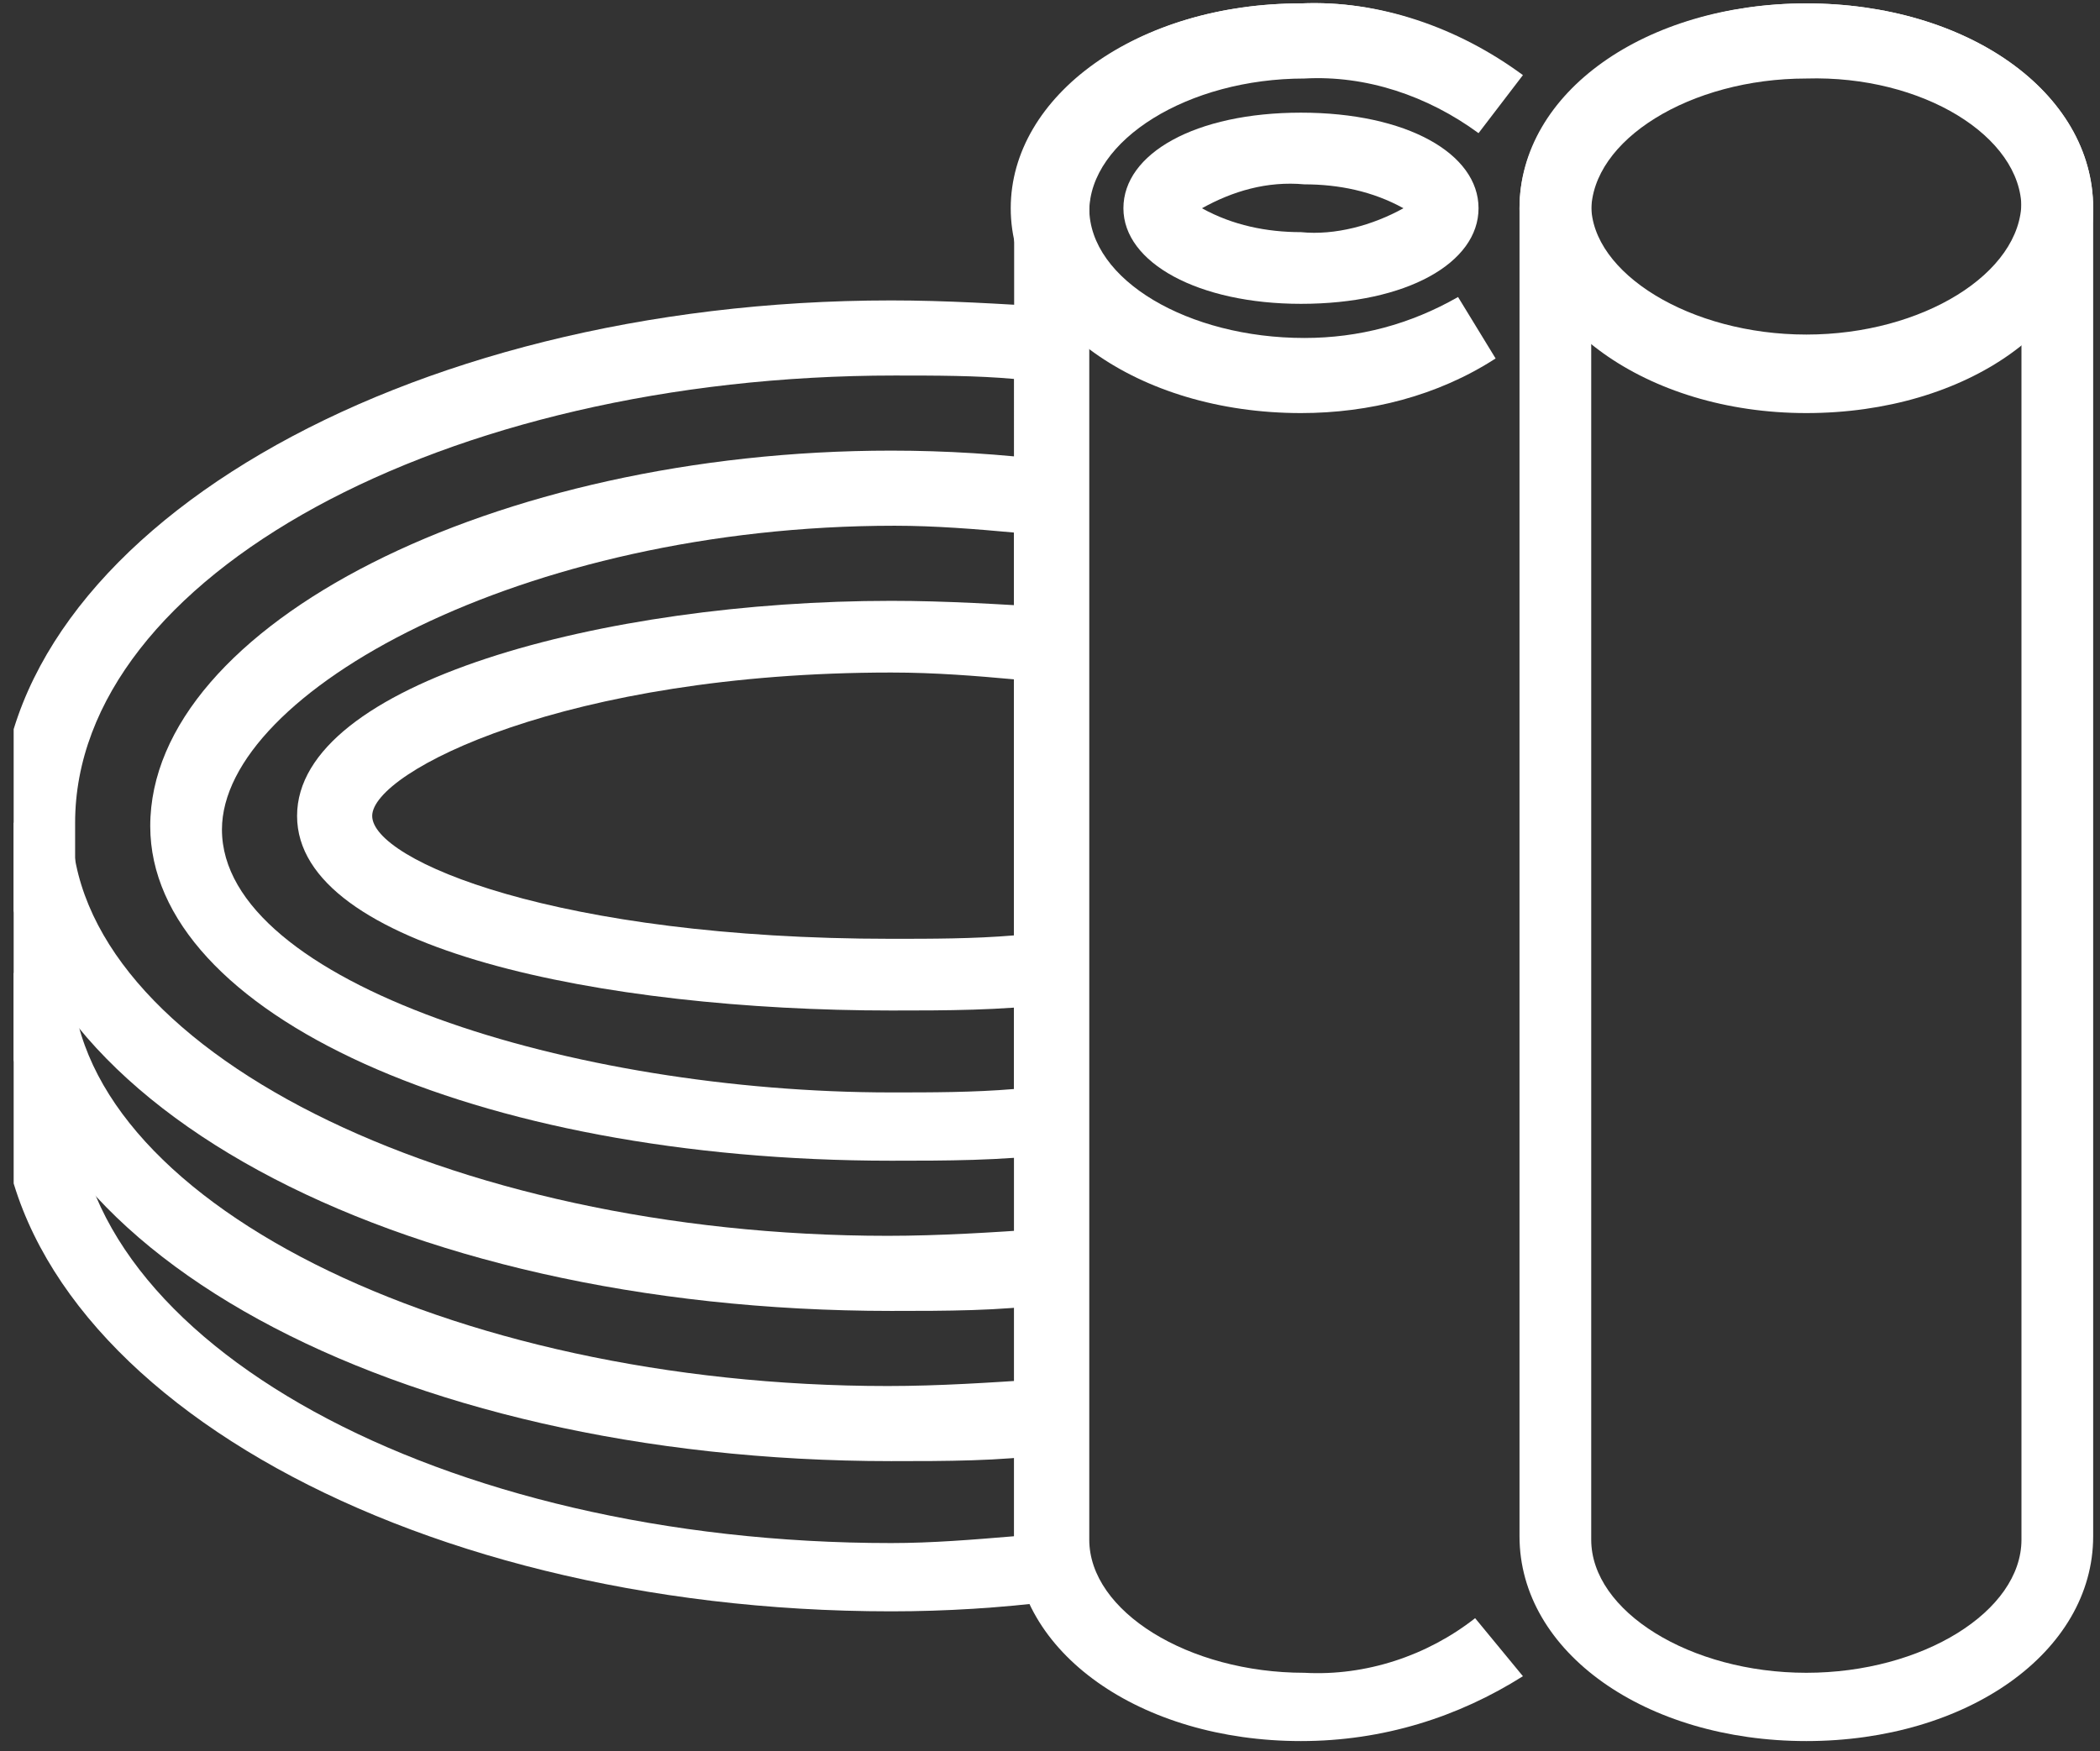 <?xml version="1.0" encoding="utf-8"?>
<!-- Generator: Adobe Illustrator 26.4.1, SVG Export Plug-In . SVG Version: 6.00 Build 0)  -->
<svg version="1.1" id="Слой_1" xmlns="http://www.w3.org/2000/svg" xmlns:xlink="http://www.w3.org/1999/xlink" x="0px" y="0px"
	 viewBox="0 0 61.5 51.3" style="enable-background:new 0 0 61.5 51.3;" xml:space="preserve">
<rect x="0" y="0" width="61.5" height="51.3" fill="#333333" stroke="none"/>
<style type="text/css">
	.st0{display:none;fill:#292D35;}
	.st1{display:none;fill:#F1F2F1;}
	.st2{clip-path:url(#SVGID_00000077285174525140349390000003765952214924979081_);}
	.st3{fill:#FFFFFF;}
</style>
<g id="Слой_2_00000029751034123256461730000015624626387140272297_">
	<g id="Слой_1-2">
		<g id="_Слой_1-2">
			<rect x="-9.2" y="-2.6" class="st0" width="79.4" height="58.4"/>
			<circle class="st1" cx="35.9" cy="23.2" r="49.6"/>
			<g>
				<g>
					<defs>
						<rect id="SVGID_1_" x="0.4" y="-8" width="74.3" height="61.3"/>
					</defs>
					<clipPath id="SVGID_00000029764055978780222720000006005683107706232216_">
						<use xlink:href="#SVGID_1_"  style="overflow:visible;"/>
					</clipPath>
					<g style="clip-path:url(#SVGID_00000029764055978780222720000006005683107706232216_);">
						<path class="st3" d="M26.1,47.2C11.7,47.2,0,40.4,0,32v-8C0,15.7,11.7,8.8,26.1,8.8c1.6,0,3.2,0.1,4.8,0.2l0.9,0.1v37.7
							l-0.9,0.1C29.3,47.1,27.7,47.2,26.1,47.2L26.1,47.2z M26.2,11L26.2,11c-13.2,0-24,5.9-24,13.1v8c0,7.2,10.7,13.1,23.9,13.1
							c1.2,0,2.4-0.1,3.6-0.2V11.1C28.6,11,27.4,11,26.2,11z"/>
						<path class="st3" d="M26.1,38.4C11.5,38.4,0,32.2,0,24.1h2.1c0,6.6,11,12.1,23.9,12.1c1.5,0,3.1-0.1,4.5-0.2l0.2,2.2
							C29.3,38.4,27.7,38.4,26.1,38.4z"/>
						<path class="st3" d="M26.1,42.8C11.5,42.8,0,36.5,0,28.5h2.1c0,6.6,11,12.1,23.9,12.1c1.5,0,3-0.1,4.5-0.2l0.2,2.2
							C29.3,42.8,27.7,42.8,26.1,42.8z"/>
						<path class="st3" d="M26.1,29.6c-8.4,0-17.4-1.8-17.4-5.7s9-6.3,17.4-6.3l0,0c1.6,0,3.2,0.1,4.8,0.2l0.9,0.1v11.4l-0.9,0.1
							C29.3,29.6,27.7,29.6,26.1,29.6L26.1,29.6z M26.1,19.7L26.1,19.7c-9.5,0-15.2,2.9-15.2,4.2s5.4,3.6,15.2,3.6
							c1.2,0,2.4,0,3.6-0.1v-7.5C28.6,19.8,27.4,19.7,26.1,19.7L26.1,19.7L26.1,19.7z"/>
						<path class="st3" d="M26.1,34c-12.2,0-21.7-4.3-21.7-9.8c0-5.9,10.1-11,21.7-11c1.6,0,3.2,0.1,4.8,0.3l0.9,0.1v20.1l-0.9,0.1
							C29.3,34,27.7,34,26.1,34L26.1,34z M26.2,15.4L26.2,15.4c-10.9,0-19.7,4.9-19.7,8.9c0,4.5,10.3,7.7,19.6,7.7
							c1.2,0,2.4,0,3.6-0.1V15.6C28.6,15.5,27.4,15.4,26.2,15.4L26.2,15.4z"/>
						<path class="st3" d="M38.1,51c-4.7,0-8.4-2.6-8.4-6V6.1c0-3.4,3.7-6,8.4-6c2.3-0.1,4.6,0.7,6.5,2.1l-1.3,1.7
							c-1.5-1.1-3.3-1.7-5.1-1.6c-3.4,0-6.3,1.8-6.3,3.9v38.9c0,2.1,2.9,3.9,6.3,3.9c1.8,0.1,3.6-0.5,5-1.6l1.4,1.7
							C42.7,50.3,40.5,51,38.1,51L38.1,51z"/>
						<path class="st3" d="M52.9,51c-4.7,0-8.4-2.6-8.4-6V6.1c0-3.4,3.7-6,8.4-6s8.4,2.6,8.4,6V45C61.3,48.4,57.6,51,52.9,51z
							 M52.9,2.3c-3.4,0-6.3,1.8-6.3,3.9v38.9c0,2.1,2.9,3.9,6.3,3.9s6.3-1.8,6.3-3.9v-39C59.2,4,56.3,2.2,52.9,2.3z"/>
						<path class="st3" d="M38.1,12.1c-4.8,0-8.5-2.7-8.5-6s3.7-6,8.5-6c2.3-0.1,4.5,0.7,6.4,2.1l-1.3,1.6c-1.4-1.1-3.2-1.6-5-1.6
							c-3.4,0-6.3,1.8-6.3,3.9c0,2.1,2.9,3.8,6.3,3.8c1.6,0,3.1-0.4,4.5-1.2l1.1,1.8C42.1,11.6,40.1,12.1,38.1,12.1z"/>
						<path class="st3" d="M38.1,8.9c-3,0-5.2-1.2-5.2-2.8s2.1-2.8,5.2-2.8c3.1,0,5.2,1.2,5.2,2.8S41.2,8.9,38.1,8.9z M35.2,6.1
							c0.9,0.5,1.9,0.7,2.9,0.7c1,0.1,2.1-0.2,3-0.7c-0.9-0.5-1.9-0.7-2.9-0.7C37.1,5.3,36.1,5.6,35.2,6.1L35.2,6.1L35.2,6.1z"/>
						<path class="st3" d="M52.9,12.1c-4.7,0-8.4-2.7-8.4-6s3.7-6,8.4-6s8.4,2.6,8.4,6S57.6,12.1,52.9,12.1z M52.9,2.2
							c-3.4,0-6.3,1.8-6.3,3.8c0,2,2.9,3.8,6.3,3.8s6.3-1.8,6.3-3.9S56.3,2.2,52.9,2.2L52.9,2.2z"/>
					</g>
				</g>
			</g>
		</g>
	</g>
</g>
</svg>
